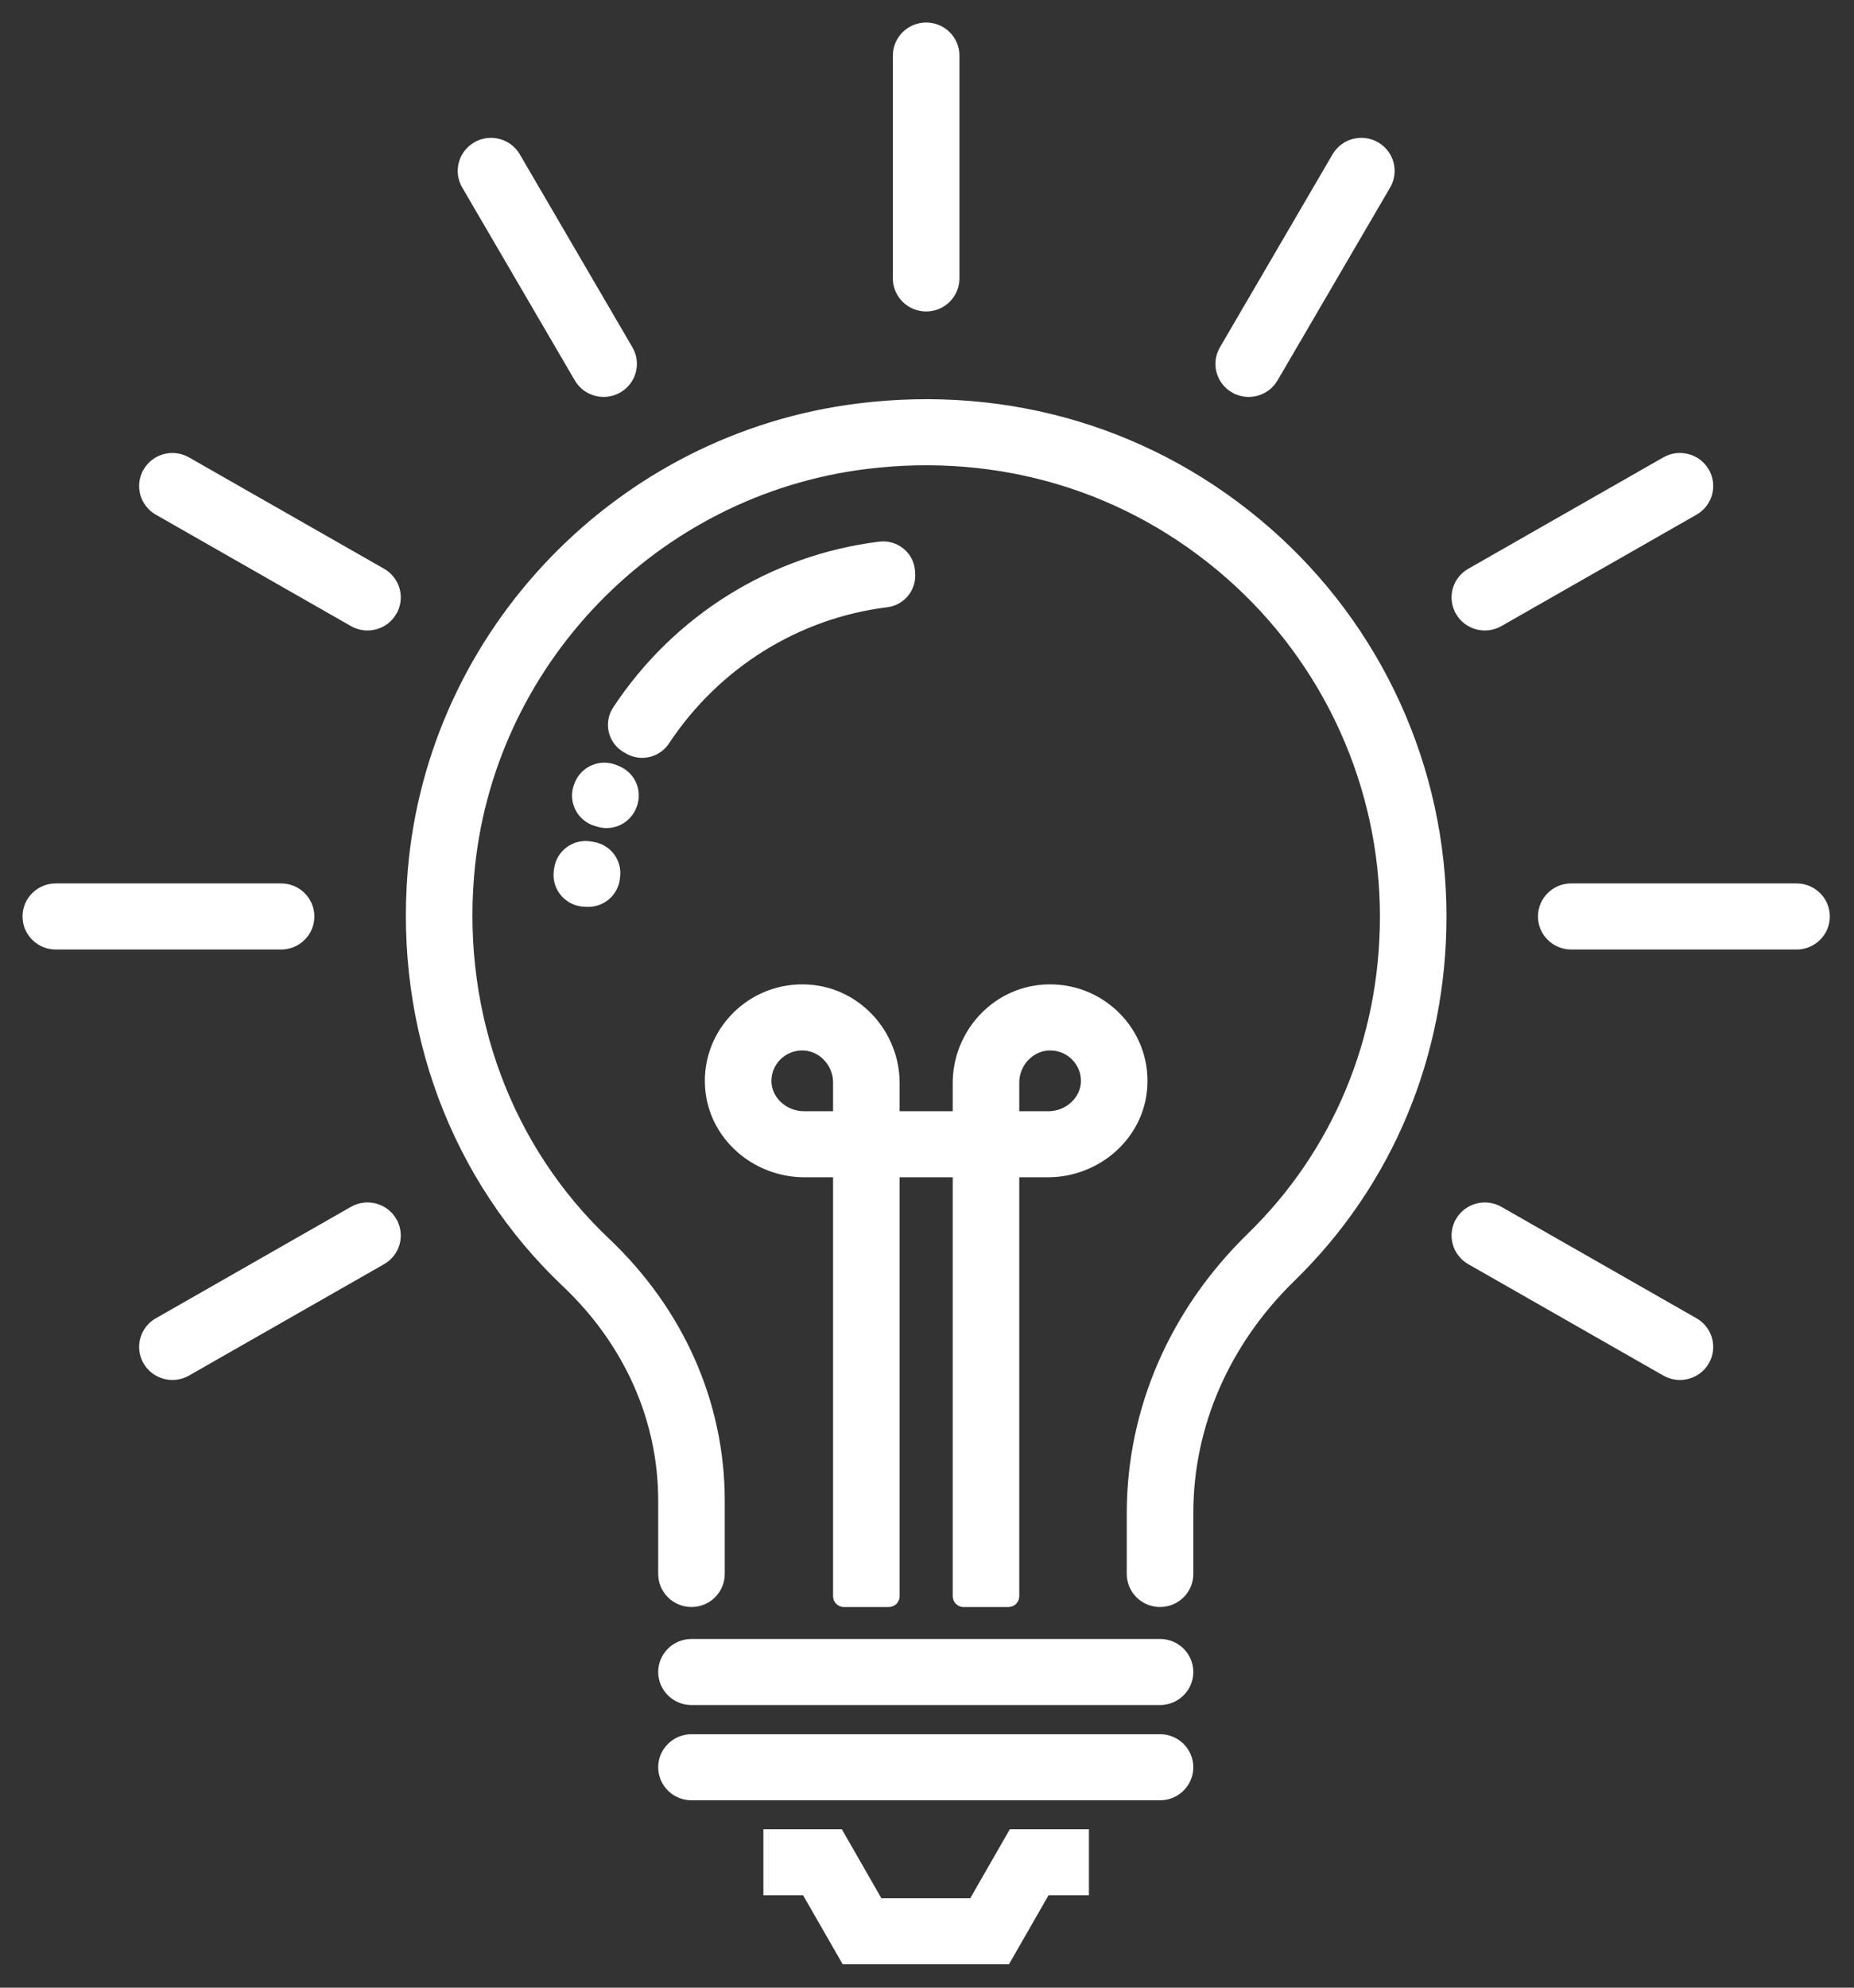 <?xml version="1.0" encoding="UTF-8"?>
<svg width="56px" height="60px" viewBox="0 0 56 60" version="1.1" xmlns="http://www.w3.org/2000/svg" xmlns:xlink="http://www.w3.org/1999/xlink">
    <rect x="0" y="0" width="56" height="60" fill="#333333" stroke="none"/>
    <!-- Generator: Sketch 54 (76480) - https://sketchapp.com -->
    <title>Group 69</title>
    <desc>Created with Sketch.</desc>
    <g id="LP_INITIAL_CPW_Restaurant_HORECA" stroke="none" stroke-width="1" fill="none" fill-rule="evenodd">
        <g id="LP_INITIAL_CPW_Restaurant_HORECA_00_new" transform="translate(-331, -3665)">
            <g id="Group-69" transform="translate(332, 3666)">
                <path d="M34.039,47.189 L34.039,47.189 C33.66,47.189 33.354,46.886 33.354,46.512 L33.354,44.673 C33.354,41.617 34.618,38.703 36.914,36.468 C39.55,33.902 41.001,30.42 41.001,26.664 C41.001,22.65 39.262,18.83 36.231,16.186 C33.175,13.519 29.231,12.332 25.129,12.84 C18.639,13.644 13.538,18.937 13,25.425 C12.647,29.696 14.167,33.776 17.171,36.618 C19.364,38.692 20.571,41.42 20.571,44.298 L20.571,46.512 C20.571,46.886 20.264,47.189 19.886,47.189 C19.507,47.189 19.201,46.886 19.201,46.512 L19.201,44.298 C19.201,41.793 18.144,39.413 16.224,37.597 C12.919,34.471 11.247,29.994 11.634,25.314 C12.225,18.191 17.828,12.379 24.959,11.496 C29.456,10.938 33.784,12.244 37.139,15.171 C40.464,18.072 42.371,22.261 42.371,26.664 C42.371,30.785 40.775,34.61 37.876,37.433 C35.843,39.412 34.724,41.983 34.724,44.673 L34.724,46.512 C34.724,46.886 34.417,47.189 34.039,47.189" id="Fill-1" fill="#FFFFFF"></path>
                <path d="M34.039,47.189 L34.039,47.189 C33.66,47.189 33.354,46.886 33.354,46.512 L33.354,44.673 C33.354,41.617 34.618,38.703 36.914,36.468 C39.55,33.902 41.001,30.42 41.001,26.664 C41.001,22.65 39.262,18.83 36.231,16.186 C33.175,13.519 29.231,12.332 25.129,12.84 C18.639,13.644 13.538,18.937 13,25.425 C12.647,29.696 14.167,33.776 17.171,36.618 C19.364,38.692 20.571,41.42 20.571,44.298 L20.571,46.512 C20.571,46.886 20.264,47.189 19.886,47.189 C19.507,47.189 19.201,46.886 19.201,46.512 L19.201,44.298 C19.201,41.793 18.144,39.413 16.224,37.597 C12.919,34.471 11.247,29.994 11.634,25.314 C12.225,18.191 17.828,12.379 24.959,11.496 C29.456,10.938 33.784,12.244 37.139,15.171 C40.464,18.072 42.371,22.261 42.371,26.664 C42.371,30.785 40.775,34.61 37.876,37.433 C35.843,39.412 34.724,41.983 34.724,44.673 L34.724,46.512 C34.724,46.886 34.417,47.189 34.039,47.189 Z" id="Stroke-3" stroke="#FFFFFF" stroke-width="0.64"></path>
                <path d="M34.039,53.023 L19.886,53.023 C19.507,53.023 19.201,52.72 19.201,52.346 C19.201,51.972 19.507,51.669 19.886,51.669 L34.039,51.669 C34.417,51.669 34.724,51.972 34.724,52.346 C34.724,52.72 34.417,53.023 34.039,53.023" id="Fill-5" fill="#FFFFFF"></path>
                <path d="M34.039,53.023 L19.886,53.023 C19.507,53.023 19.201,52.72 19.201,52.346 C19.201,51.972 19.507,51.669 19.886,51.669 L34.039,51.669 C34.417,51.669 34.724,51.972 34.724,52.346 C34.724,52.72 34.417,53.023 34.039,53.023 Z" id="Stroke-7" stroke="#FFFFFF" stroke-width="0.64"></path>
                <path d="M34.039,50.148 L19.886,50.148 C19.507,50.148 19.201,49.845 19.201,49.471 C19.201,49.097 19.507,48.794 19.886,48.794 L34.039,48.794 C34.417,48.794 34.724,49.097 34.724,49.471 C34.724,49.845 34.417,50.148 34.039,50.148" id="Fill-9" fill="#FFFFFF"></path>
                <path d="M34.039,50.148 L19.886,50.148 C19.507,50.148 19.201,49.845 19.201,49.471 C19.201,49.097 19.507,48.794 19.886,48.794 L34.039,48.794 C34.417,48.794 34.724,49.097 34.724,49.471 C34.724,49.845 34.417,50.148 34.039,50.148 Z" id="Stroke-11" stroke="#FFFFFF" stroke-width="0.64"></path>
                <path d="M7.49,27.342 L0.685,27.342 C0.307,27.342 1.6119403e-05,27.039 1.6119403e-05,26.665 C1.6119403e-05,26.29 0.307,25.987 0.685,25.987 L7.49,25.987 C7.869,25.987 8.175,26.29 8.175,26.665 C8.175,27.039 7.869,27.342 7.49,27.342" id="Fill-13" fill="#FFFFFF"></path>
                <path d="M7.49,27.342 L0.685,27.342 C0.307,27.342 1.6119403e-05,27.039 1.6119403e-05,26.665 C1.6119403e-05,26.29 0.307,25.987 0.685,25.987 L7.49,25.987 C7.869,25.987 8.175,26.29 8.175,26.665 C8.175,27.039 7.869,27.342 7.49,27.342 Z" id="Stroke-15" stroke="#FFFFFF" stroke-width="0.64"></path>
                <path d="M53.265,27.342 L46.459,27.342 C46.081,27.342 45.774,27.039 45.774,26.665 C45.774,26.29 46.081,25.987 46.459,25.987 L53.265,25.987 C53.643,25.987 53.95,26.29 53.95,26.665 C53.95,27.039 53.643,27.342 53.265,27.342" id="Fill-17" fill="#FFFFFF"></path>
                <path d="M53.265,27.342 L46.459,27.342 C46.081,27.342 45.774,27.039 45.774,26.665 C45.774,26.29 46.081,25.987 46.459,25.987 L53.265,25.987 C53.643,25.987 53.95,26.29 53.95,26.665 C53.95,27.039 53.643,27.342 53.265,27.342 Z" id="Stroke-19" stroke="#FFFFFF" stroke-width="0.64"></path>
                <path d="M3.614,39.997 L3.614,39.997 C3.425,39.673 3.537,39.259 3.865,39.072 L9.758,35.708 C10.086,35.521 10.505,35.632 10.694,35.956 L10.694,35.957 C10.883,36.28 10.771,36.695 10.443,36.882 L4.55,40.245 C4.222,40.432 3.803,40.321 3.614,39.997" id="Fill-21" fill="#FFFFFF"></path>
                <path d="M3.614,39.997 L3.614,39.997 C3.425,39.673 3.537,39.259 3.865,39.072 L9.758,35.708 C10.086,35.521 10.505,35.632 10.694,35.956 L10.694,35.957 C10.883,36.28 10.771,36.695 10.443,36.882 L4.55,40.245 C4.222,40.432 3.803,40.321 3.614,39.997 Z" id="Stroke-23" stroke="#FFFFFF" stroke-width="0.64"></path>
                <path d="M43.256,17.373 L43.256,17.372 C43.067,17.048 43.179,16.634 43.507,16.447 L49.4,13.084 C49.728,12.897 50.147,13.009 50.336,13.332 L50.336,13.333 C50.525,13.657 50.413,14.071 50.085,14.258 L44.192,17.621 C43.864,17.808 43.445,17.697 43.256,17.373" id="Fill-25" fill="#FFFFFF"></path>
                <path d="M43.256,17.373 L43.256,17.372 C43.067,17.048 43.179,16.634 43.507,16.447 L49.4,13.084 C49.728,12.897 50.147,13.009 50.336,13.332 L50.336,13.333 C50.525,13.657 50.413,14.071 50.085,14.258 L44.192,17.621 C43.864,17.808 43.445,17.697 43.256,17.373 Z" id="Stroke-27" stroke="#FFFFFF" stroke-width="0.64"></path>
                <path d="M36.375,10.571 L36.374,10.571 C36.047,10.384 35.935,9.97 36.124,9.646 L39.526,3.82 C39.715,3.496 40.134,3.385 40.462,3.572 L40.462,3.572 C40.79,3.759 40.902,4.174 40.713,4.498 L37.311,10.323 C37.121,10.647 36.702,10.758 36.375,10.571" id="Fill-29" fill="#FFFFFF"></path>
                <path d="M36.375,10.571 L36.374,10.571 C36.047,10.384 35.935,9.97 36.124,9.646 L39.526,3.82 C39.715,3.496 40.134,3.385 40.462,3.572 L40.462,3.572 C40.79,3.759 40.902,4.174 40.713,4.498 L37.311,10.323 C37.121,10.647 36.702,10.758 36.375,10.571 Z" id="Stroke-31" stroke="#FFFFFF" stroke-width="0.64"></path>
                <path d="M26.975,8.082 L26.975,8.082 C26.596,8.082 26.289,7.778 26.289,7.404 L26.289,0.677 C26.289,0.303 26.596,6.37362637e-05 26.975,6.37362637e-05 C27.353,6.37362637e-05 27.66,0.303 27.66,0.677 L27.66,7.404 C27.66,7.778 27.353,8.082 26.975,8.082" id="Fill-33" fill="#FFFFFF"></path>
                <path d="M26.975,8.082 L26.975,8.082 C26.596,8.082 26.289,7.778 26.289,7.404 L26.289,0.677 C26.289,0.303 26.596,6.37362637e-05 26.975,6.37362637e-05 C27.353,6.37362637e-05 27.66,0.303 27.66,0.677 L27.66,7.404 C27.66,7.778 27.353,8.082 26.975,8.082 Z" id="Stroke-35" stroke="#FFFFFF" stroke-width="0.64"></path>
                <path d="M16.639,10.323 L13.237,4.498 C13.048,4.174 13.16,3.76 13.488,3.572 L13.488,3.572 C13.815,3.385 14.235,3.496 14.424,3.82 L17.826,9.646 C18.015,9.97 17.903,10.384 17.575,10.571 L17.575,10.571 C17.247,10.758 16.828,10.647 16.639,10.323" id="Fill-37" fill="#FFFFFF"></path>
                <path d="M16.639,10.323 L13.237,4.498 C13.048,4.174 13.16,3.76 13.488,3.572 L13.488,3.572 C13.815,3.385 14.235,3.496 14.424,3.82 L17.826,9.646 C18.015,9.97 17.903,10.384 17.575,10.571 L17.575,10.571 C17.247,10.758 16.828,10.647 16.639,10.323 Z" id="Stroke-39" stroke="#FFFFFF" stroke-width="0.64"></path>
                <path d="M49.4,40.245 L43.507,36.882 C43.179,36.695 43.067,36.28 43.256,35.957 L43.256,35.956 C43.445,35.632 43.864,35.521 44.192,35.708 L50.085,39.072 C50.413,39.259 50.525,39.673 50.336,39.997 L50.336,39.997 C50.147,40.321 49.728,40.432 49.4,40.245" id="Fill-41" fill="#FFFFFF"></path>
                <path d="M49.4,40.245 L43.507,36.882 C43.179,36.695 43.067,36.28 43.256,35.957 L43.256,35.956 C43.445,35.632 43.864,35.521 44.192,35.708 L50.085,39.072 C50.413,39.259 50.525,39.673 50.336,39.997 L50.336,39.997 C50.147,40.321 49.728,40.432 49.4,40.245 Z" id="Stroke-43" stroke="#FFFFFF" stroke-width="0.64"></path>
                <path d="M9.758,17.621 L3.865,14.258 C3.537,14.071 3.425,13.657 3.614,13.333 L3.614,13.332 C3.803,13.009 4.222,12.897 4.55,13.085 L10.443,16.447 C10.771,16.634 10.883,17.049 10.694,17.372 L10.694,17.373 C10.505,17.697 10.086,17.808 9.758,17.621" id="Fill-45" fill="#FFFFFF"></path>
                <path d="M9.758,17.621 L3.865,14.258 C3.537,14.071 3.425,13.657 3.614,13.333 L3.614,13.332 C3.803,13.009 4.222,12.897 4.55,13.085 L10.443,16.447 C10.771,16.634 10.883,17.049 10.694,17.372 L10.694,17.373 C10.505,17.697 10.086,17.808 9.758,17.621 Z" id="Stroke-47" stroke="#FFFFFF" stroke-width="0.64"></path>
                <path d="M16.742,26.054 L16.656,26.05 C16.285,26.035 16.005,25.713 16.043,25.348 C16.046,25.323 16.049,25.298 16.052,25.273 C16.093,24.908 16.437,24.652 16.802,24.716 L16.887,24.731 C17.22,24.789 17.451,25.092 17.413,25.424 C17.411,25.446 17.408,25.467 17.406,25.488 C17.371,25.82 17.08,26.068 16.742,26.054" id="Fill-49" fill="#FFFFFF"></path>
                <path d="M16.742,26.054 L16.656,26.05 C16.285,26.035 16.005,25.713 16.043,25.348 C16.046,25.323 16.049,25.298 16.052,25.273 C16.093,24.908 16.437,24.652 16.802,24.716 L16.887,24.731 C17.22,24.789 17.451,25.092 17.413,25.424 C17.411,25.446 17.408,25.467 17.406,25.488 C17.371,25.82 17.08,26.068 16.742,26.054 Z" id="Stroke-51" stroke="#FFFFFF" stroke-width="0.64"></path>
                <path d="M17.143,23.651 L17.061,23.627 C16.705,23.524 16.51,23.145 16.637,22.8 C16.642,22.786 16.647,22.772 16.652,22.759 C16.78,22.415 17.175,22.248 17.514,22.396 L17.593,22.43 C17.907,22.566 18.052,22.921 17.934,23.239 C17.932,23.243 17.931,23.246 17.93,23.25 C17.812,23.568 17.472,23.746 17.143,23.651" id="Fill-53" fill="#FFFFFF"></path>
                <path d="M17.143,23.651 L17.061,23.627 C16.705,23.524 16.51,23.145 16.637,22.8 C16.642,22.786 16.647,22.772 16.652,22.759 C16.78,22.415 17.175,22.248 17.514,22.396 L17.593,22.43 C17.907,22.566 18.052,22.921 17.934,23.239 C17.932,23.243 17.931,23.246 17.93,23.25 C17.812,23.568 17.472,23.746 17.143,23.651 Z" id="Stroke-55" stroke="#FFFFFF" stroke-width="0.64"></path>
                <path d="M18.08,21.474 L18.005,21.432 C17.683,21.249 17.586,20.836 17.789,20.529 C19.574,17.829 22.417,16.059 25.595,15.668 C25.964,15.622 26.297,15.892 26.32,16.259 L26.324,16.334 C26.345,16.67 26.102,16.97 25.764,17.012 C22.99,17.354 20.506,18.902 18.941,21.263 C18.753,21.546 18.378,21.642 18.08,21.474" id="Fill-57" fill="#FFFFFF"></path>
                <path d="M18.08,21.474 L18.005,21.432 C17.683,21.249 17.586,20.836 17.789,20.529 C19.574,17.829 22.417,16.059 25.595,15.668 C25.964,15.622 26.297,15.892 26.32,16.259 L26.324,16.334 C26.345,16.67 26.102,16.97 25.764,17.012 C22.99,17.354 20.506,18.902 18.941,21.263 C18.753,21.546 18.378,21.642 18.08,21.474 Z" id="Stroke-59" stroke="#FFFFFF" stroke-width="0.64"></path>
                <polygon id="Fill-61" fill="#FFFFFF" points="29.29 57.974 24.639 57.974 23.443 55.891 22.378 55.891 22.378 54.536 24.241 54.536 25.437 56.62 28.492 56.62 29.688 54.536 31.571 54.536 31.571 55.891 30.486 55.891"></polygon>
                <polygon id="Stroke-63" stroke="#FFFFFF" stroke-width="0.64" points="29.29 57.974 24.639 57.974 23.443 55.891 22.378 55.891 22.378 54.536 24.241 54.536 25.437 56.62 28.492 56.62 29.688 54.536 31.571 54.536 31.571 55.891 30.486 55.891"></polygon>
                <path d="M23.209,30.389 C22.537,30.401 21.992,30.94 21.981,31.605 C21.969,32.305 22.576,32.863 23.284,32.863 L24.475,32.863 C24.479,32.863 24.483,32.86 24.483,32.855 L24.483,31.677 C24.483,30.977 23.917,30.377 23.209,30.389 M29.475,32.863 L30.666,32.863 C31.374,32.863 31.981,32.304 31.97,31.605 C31.958,30.939 31.413,30.4 30.74,30.389 C30.032,30.377 29.467,30.978 29.467,31.677 L29.467,32.855 C29.467,32.86 29.47,32.863 29.475,32.863 M29.459,47.19 L28.104,47.19 C28.1,47.19 28.097,47.186 28.097,47.182 L28.097,34.225 C28.097,34.221 28.093,34.217 28.089,34.217 L25.861,34.217 C25.856,34.217 25.853,34.221 25.853,34.225 L25.853,47.182 C25.853,47.186 25.85,47.19 25.846,47.19 L24.49,47.19 C24.486,47.19 24.483,47.186 24.483,47.182 L24.483,34.225 C24.483,34.221 24.479,34.217 24.475,34.217 L23.3,34.217 C21.91,34.217 20.71,33.176 20.616,31.805 C20.509,30.236 21.825,28.934 23.412,29.04 C24.799,29.133 25.853,30.32 25.853,31.694 L25.853,32.855 C25.853,32.86 25.856,32.863 25.861,32.863 L28.089,32.863 C28.093,32.863 28.097,32.86 28.097,32.855 L28.097,31.694 C28.097,30.32 29.15,29.133 30.538,29.04 C32.125,28.934 33.441,30.236 33.334,31.805 C33.24,33.176 32.04,34.217 30.649,34.217 L29.475,34.217 C29.47,34.217 29.467,34.221 29.467,34.225 L29.467,47.182 C29.467,47.186 29.464,47.19 29.459,47.19" id="Fill-65" fill="#FFFFFF"></path>
                <path d="M23.209,30.389 C22.537,30.401 21.992,30.94 21.981,31.605 C21.969,32.305 22.576,32.863 23.284,32.863 L24.475,32.863 C24.479,32.863 24.483,32.86 24.483,32.855 L24.483,31.677 C24.483,30.977 23.917,30.377 23.209,30.389 Z M29.475,32.863 L30.666,32.863 C31.374,32.863 31.981,32.304 31.97,31.605 C31.958,30.939 31.413,30.4 30.74,30.389 C30.032,30.377 29.467,30.978 29.467,31.677 L29.467,32.855 C29.467,32.86 29.47,32.863 29.475,32.863 Z M29.459,47.19 L28.104,47.19 C28.1,47.19 28.097,47.186 28.097,47.182 L28.097,34.225 C28.097,34.221 28.093,34.217 28.089,34.217 L25.861,34.217 C25.856,34.217 25.853,34.221 25.853,34.225 L25.853,47.182 C25.853,47.186 25.85,47.19 25.846,47.19 L24.49,47.19 C24.486,47.19 24.483,47.186 24.483,47.182 L24.483,34.225 C24.483,34.221 24.479,34.217 24.475,34.217 L23.3,34.217 C21.91,34.217 20.71,33.176 20.616,31.805 C20.509,30.236 21.825,28.934 23.412,29.04 C24.799,29.133 25.853,30.32 25.853,31.694 L25.853,32.855 C25.853,32.86 25.856,32.863 25.861,32.863 L28.089,32.863 C28.093,32.863 28.097,32.86 28.097,32.855 L28.097,31.694 C28.097,30.32 29.15,29.133 30.538,29.04 C32.125,28.934 33.441,30.236 33.334,31.805 C33.24,33.176 32.04,34.217 30.649,34.217 L29.475,34.217 C29.47,34.217 29.467,34.221 29.467,34.225 L29.467,47.182 C29.467,47.186 29.464,47.19 29.459,47.19 Z" id="Stroke-67" stroke="#FFFFFF" stroke-width="0.64"></path>
            </g>
        </g>
    </g>
</svg>